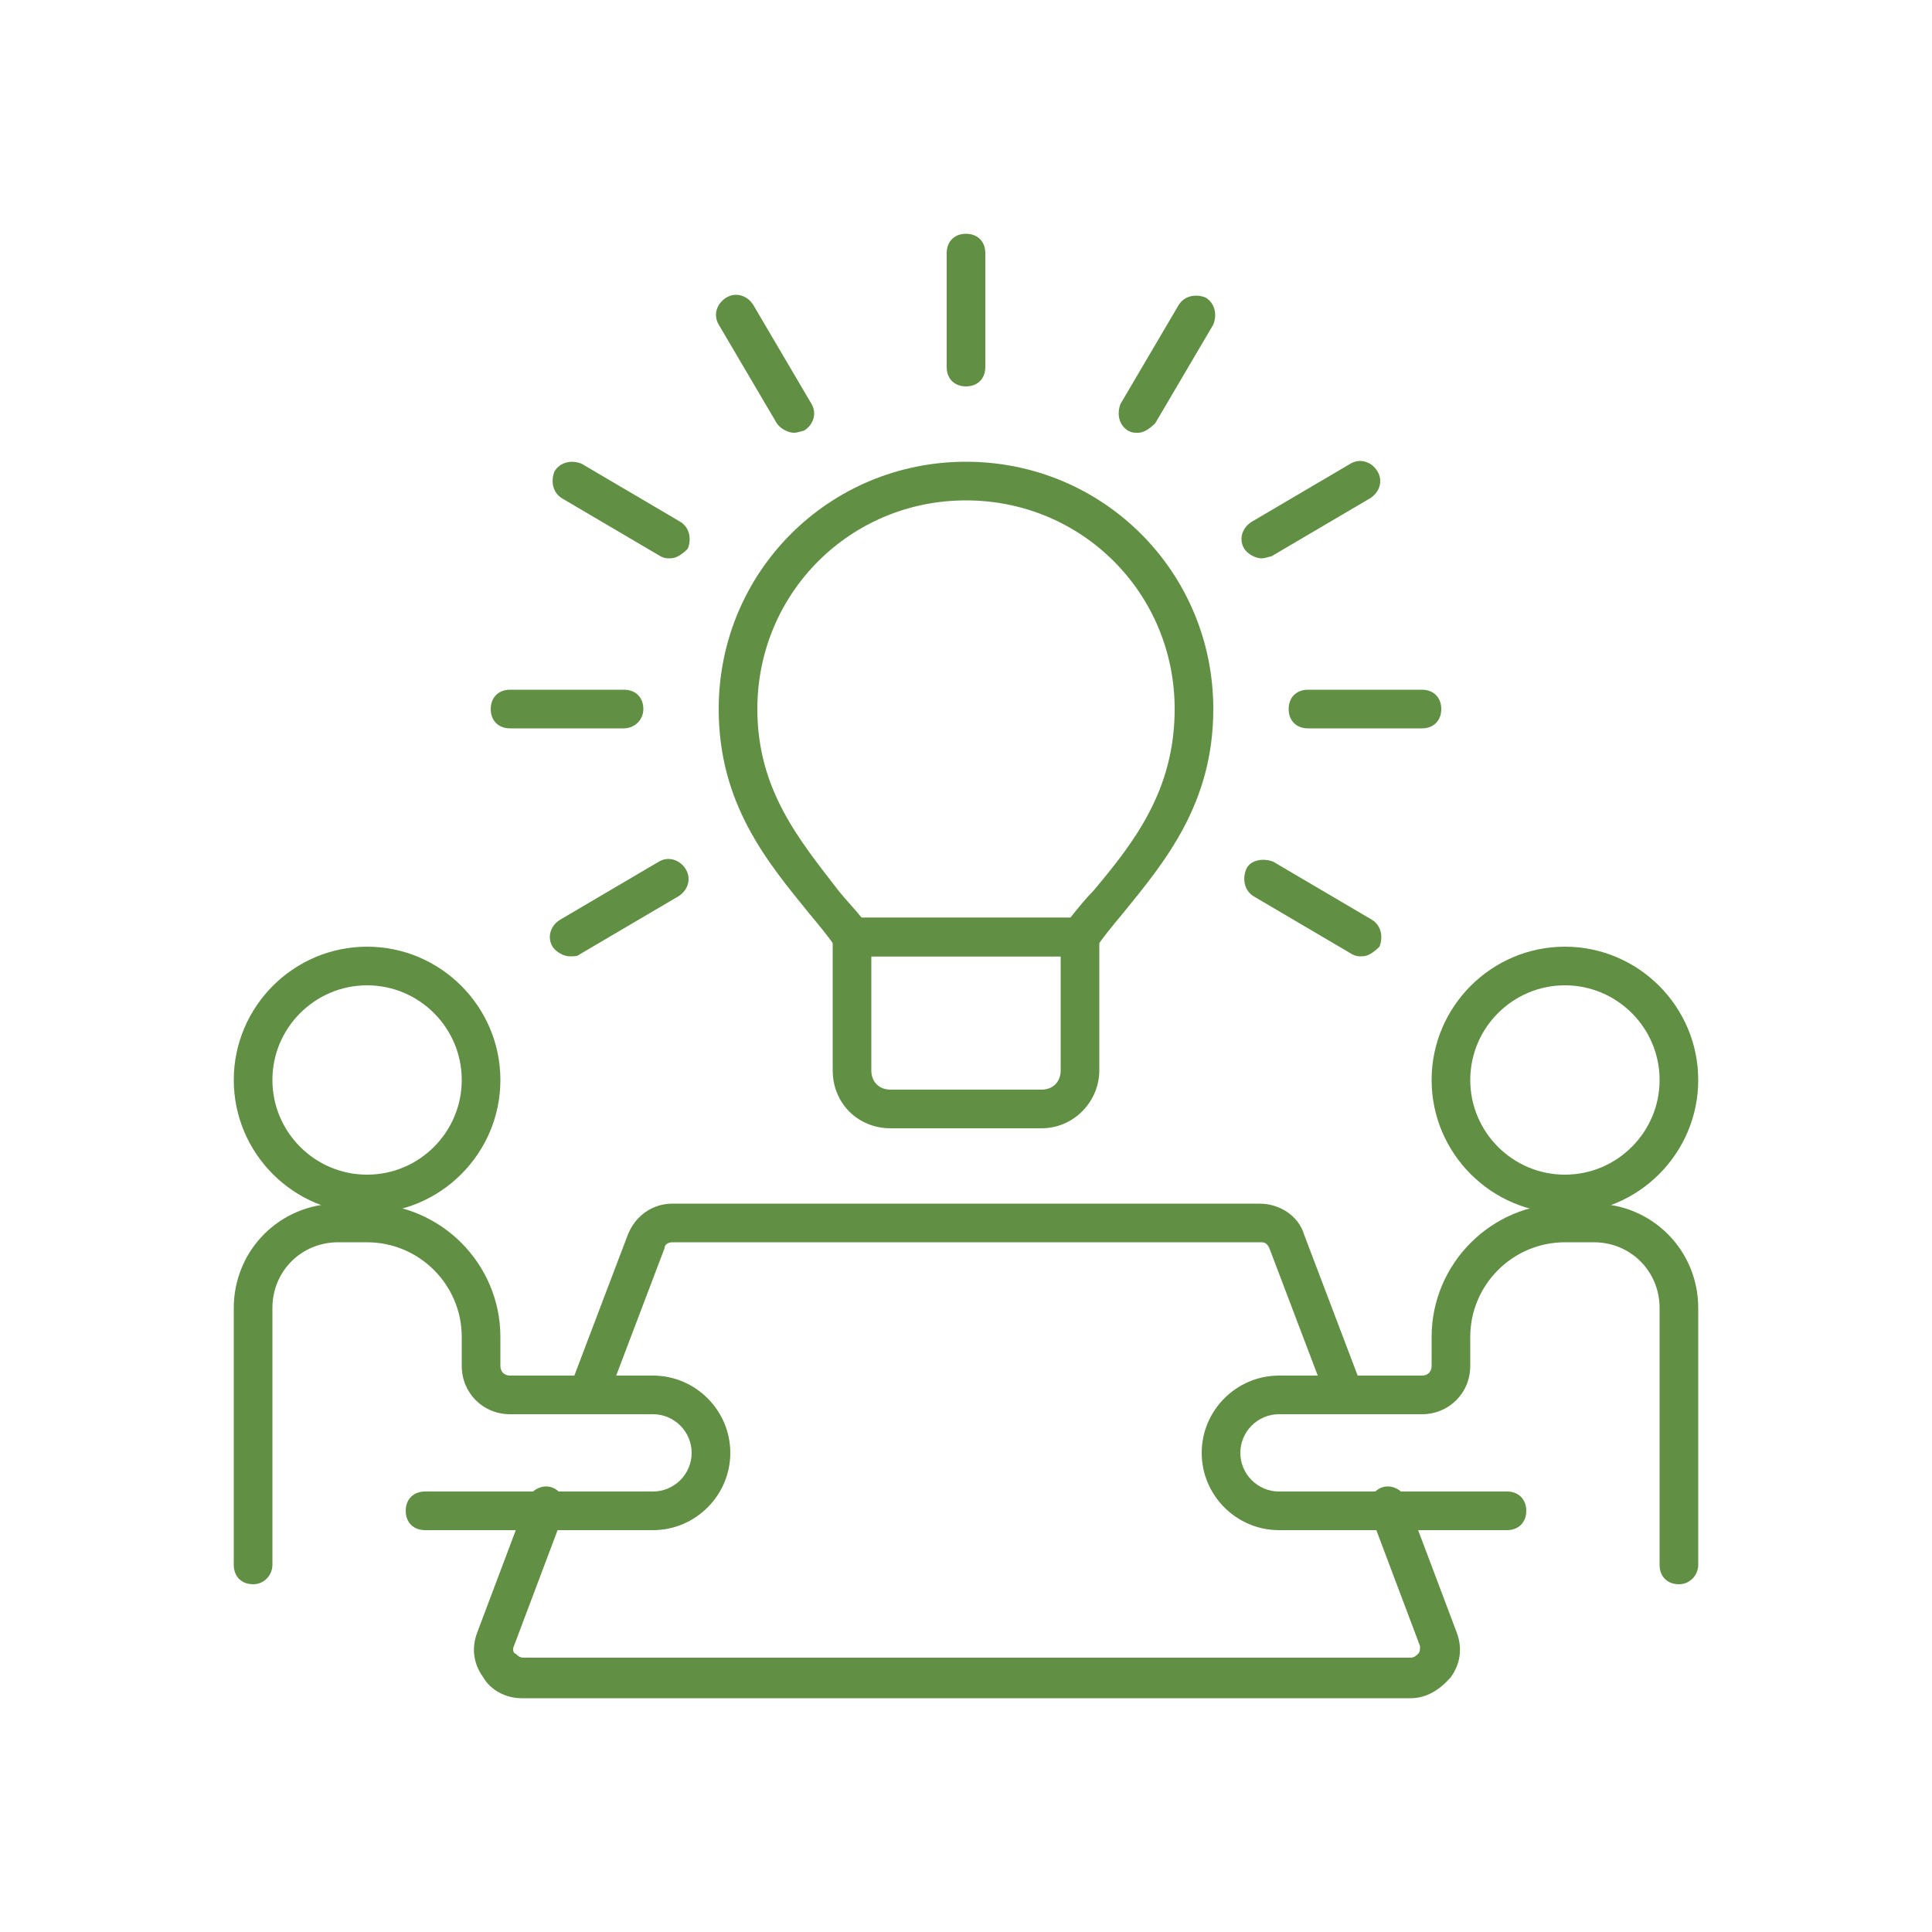 <?xml version="1.0" encoding="utf-8"?>
<!-- Generator: Adobe Illustrator 26.2.1, SVG Export Plug-In . SVG Version: 6.00 Build 0)  -->
<svg version="1.1" id="Layer_1" xmlns="http://www.w3.org/2000/svg" xmlns:xlink="http://www.w3.org/1999/xlink" x="0px" y="0px"
	 viewBox="0 0 100 100" style="enable-background:new 0 0 100 100;" xml:space="preserve">
<style type="text/css">
	.st0{fill:#619045;}
</style>
<g>
	<path class="st0" d="M13.1,82c-0.6,0-1-0.4-1-1V67.7c0-3,2.4-5.4,5.4-5.4H19c3.8,0,6.9,3.1,6.9,6.9v1.5c0,0.3,0.2,0.5,0.5,0.5h7.4
		c2.2,0,4,1.8,4,4s-1.8,4-4,4H22c-0.6,0-1-0.4-1-1s0.4-1,1-1h11.8c1.1,0,2-0.9,2-2s-0.9-2-2-2h-7.4c-1.4,0-2.5-1.1-2.5-2.5v-1.5
		c0-2.7-2.2-4.9-4.9-4.9h-1.5c-1.9,0-3.4,1.5-3.4,3.4V81C14.1,81.5,13.7,82,13.1,82z"/>
	<path class="st0" d="M86.9,82c-0.6,0-1-0.4-1-1V67.7c0-1.9-1.5-3.4-3.4-3.4H81c-2.7,0-4.9,2.2-4.9,4.9v1.5c0,1.4-1.1,2.5-2.5,2.5
		h-7.4c-1.1,0-2,0.9-2,2s0.9,2,2,2H78c0.6,0,1,0.4,1,1s-0.4,1-1,1H66.2c-2.2,0-4-1.8-4-4s1.8-4,4-4h7.4c0.3,0,0.5-0.2,0.5-0.5v-1.5
		c0-3.8,3.1-6.9,6.9-6.9h1.5c3,0,5.4,2.4,5.4,5.4V81C87.9,81.5,87.5,82,86.9,82z"/>
	<path class="st0" d="M19,62.8c-3.8,0-6.9-3.1-6.9-6.9S15.2,49,19,49s6.9,3.1,6.9,6.9S22.8,62.8,19,62.8z M19,51
		c-2.7,0-4.9,2.2-4.9,4.9s2.2,4.9,4.9,4.9s4.9-2.2,4.9-4.9S21.7,51,19,51z"/>
	<path class="st0" d="M81,62.8c-3.8,0-6.9-3.1-6.9-6.9S77.2,49,81,49s6.9,3.1,6.9,6.9S84.8,62.8,81,62.8z M81,51
		c-2.7,0-4.9,2.2-4.9,4.9s2.2,4.9,4.9,4.9s4.9-2.2,4.9-4.9S83.7,51,81,51z"/>
	<path class="st0" d="M53.9,58.4h-7.8c-1.7,0-3-1.3-3-3v-6.9c0-0.6,0.4-1,1-1h11.8c0.6,0,1,0.4,1,1v6.9C56.9,57,55.6,58.4,53.9,58.4
		z M45.1,49.5v5.9c0,0.6,0.4,1,1,1h7.8c0.6,0,1-0.4,1-1v-5.9H45.1z"/>
	<g>
		<path class="st0" d="M34.7,28.9c-0.2,0-0.3,0-0.5-0.1l-5.1-3c-0.5-0.3-0.6-0.9-0.4-1.4c0.3-0.5,0.9-0.6,1.4-0.4l5.1,3
			c0.5,0.3,0.6,0.9,0.4,1.4C35.3,28.7,35,28.9,34.7,28.9z"/>
		<path class="st0" d="M70.5,49.5c-0.2,0-0.3,0-0.5-0.1l-5.1-3c-0.5-0.3-0.6-0.9-0.4-1.4s0.9-0.6,1.4-0.4l5.1,3
			c0.5,0.3,0.6,0.9,0.4,1.4C71.1,49.3,70.8,49.5,70.5,49.5z"/>
		<path class="st0" d="M41.1,22.4c-0.3,0-0.7-0.2-0.9-0.5l-3-5.1c-0.3-0.5-0.1-1.1,0.4-1.4c0.5-0.3,1.1-0.1,1.4,0.4l3,5.1
			c0.3,0.5,0.1,1.1-0.4,1.4C41.5,22.3,41.3,22.4,41.1,22.4z"/>
		<path class="st0" d="M50,20c-0.6,0-1-0.4-1-1v-5.9c0-0.6,0.4-1,1-1s1,0.4,1,1V19C51,19.6,50.6,20,50,20z"/>
		<path class="st0" d="M58.9,22.4c-0.2,0-0.3,0-0.5-0.1c-0.5-0.3-0.6-0.9-0.4-1.4l3-5.1c0.3-0.5,0.9-0.6,1.4-0.4
			c0.5,0.3,0.6,0.9,0.4,1.4l-3,5.1C59.5,22.2,59.2,22.4,58.9,22.4z"/>
		<path class="st0" d="M65.3,28.9c-0.3,0-0.7-0.2-0.9-0.5c-0.3-0.5-0.1-1.1,0.4-1.4l5.1-3c0.5-0.3,1.1-0.1,1.4,0.4
			c0.3,0.5,0.1,1.1-0.4,1.4l-5.1,3C65.7,28.8,65.5,28.9,65.3,28.9z"/>
		<path class="st0" d="M29.5,49.5c-0.3,0-0.7-0.2-0.9-0.5c-0.3-0.5-0.1-1.1,0.4-1.4l5.1-3c0.5-0.3,1.1-0.1,1.4,0.4
			c0.3,0.5,0.1,1.1-0.4,1.4l-5.1,3C29.9,49.5,29.7,49.5,29.5,49.5z"/>
		<path class="st0" d="M73.6,37.7h-5.9c-0.6,0-1-0.4-1-1s0.4-1,1-1h5.9c0.6,0,1,0.4,1,1S74.2,37.7,73.6,37.7z"/>
		<path class="st0" d="M32.3,37.7h-5.9c-0.6,0-1-0.4-1-1s0.4-1,1-1h5.9c0.6,0,1,0.4,1,1S32.8,37.7,32.3,37.7z"/>
	</g>
	<path class="st0" d="M55.9,49.5H44.1c-0.3,0-0.6-0.2-0.8-0.4c-0.4-0.6-0.9-1.2-1.4-1.8c-2.2-2.7-4.7-5.7-4.7-10.6
		c0-7.1,5.7-12.8,12.8-12.8s12.8,5.7,12.8,12.8c0,4.9-2.5,7.9-4.7,10.6c-0.5,0.6-1,1.2-1.4,1.8C56.5,49.4,56.2,49.5,55.9,49.5z
		 M44.6,47.5h10.8c0.4-0.5,0.8-1,1.2-1.4c2.1-2.5,4.2-5.2,4.2-9.4c0-6-4.8-10.8-10.8-10.8c-6,0-10.8,4.8-10.8,10.8
		c0,4.2,2.2,6.8,4.2,9.4C43.8,46.6,44.2,47,44.6,47.5z"/>
	<path class="st0" d="M69.6,73.1c-0.4,0-0.8-0.2-0.9-0.6l-3-7.9c-0.1-0.2-0.2-0.3-0.4-0.3H34.8c-0.2,0-0.4,0.1-0.4,0.3l-3,7.9
		c-0.2,0.5-0.8,0.8-1.3,0.6c-0.5-0.2-0.8-0.8-0.6-1.3l3-7.9c0.4-1,1.3-1.6,2.3-1.6h30.4c1,0,2,0.6,2.3,1.6l3,7.9
		c0.2,0.5-0.1,1.1-0.6,1.3C69.8,73.1,69.7,73.1,69.6,73.1z"/>
	<path class="st0" d="M73,87.9H27c-0.8,0-1.6-0.4-2-1.1c-0.5-0.7-0.6-1.5-0.3-2.3l2.6-6.9c0.2-0.5,0.8-0.8,1.3-0.6
		c0.5,0.2,0.8,0.8,0.6,1.3l-2.6,6.9c-0.1,0.2,0,0.4,0.1,0.4c0.1,0.1,0.2,0.2,0.4,0.2H73c0.2,0,0.3-0.1,0.4-0.2
		c0.1-0.1,0.1-0.2,0.1-0.4l-2.6-6.9c-0.2-0.5,0.1-1.1,0.6-1.3c0.5-0.2,1.1,0.1,1.3,0.6l2.6,6.9c0.3,0.8,0.2,1.6-0.3,2.3
		C74.5,87.5,73.8,87.9,73,87.9z"/>
</g>
</svg>
